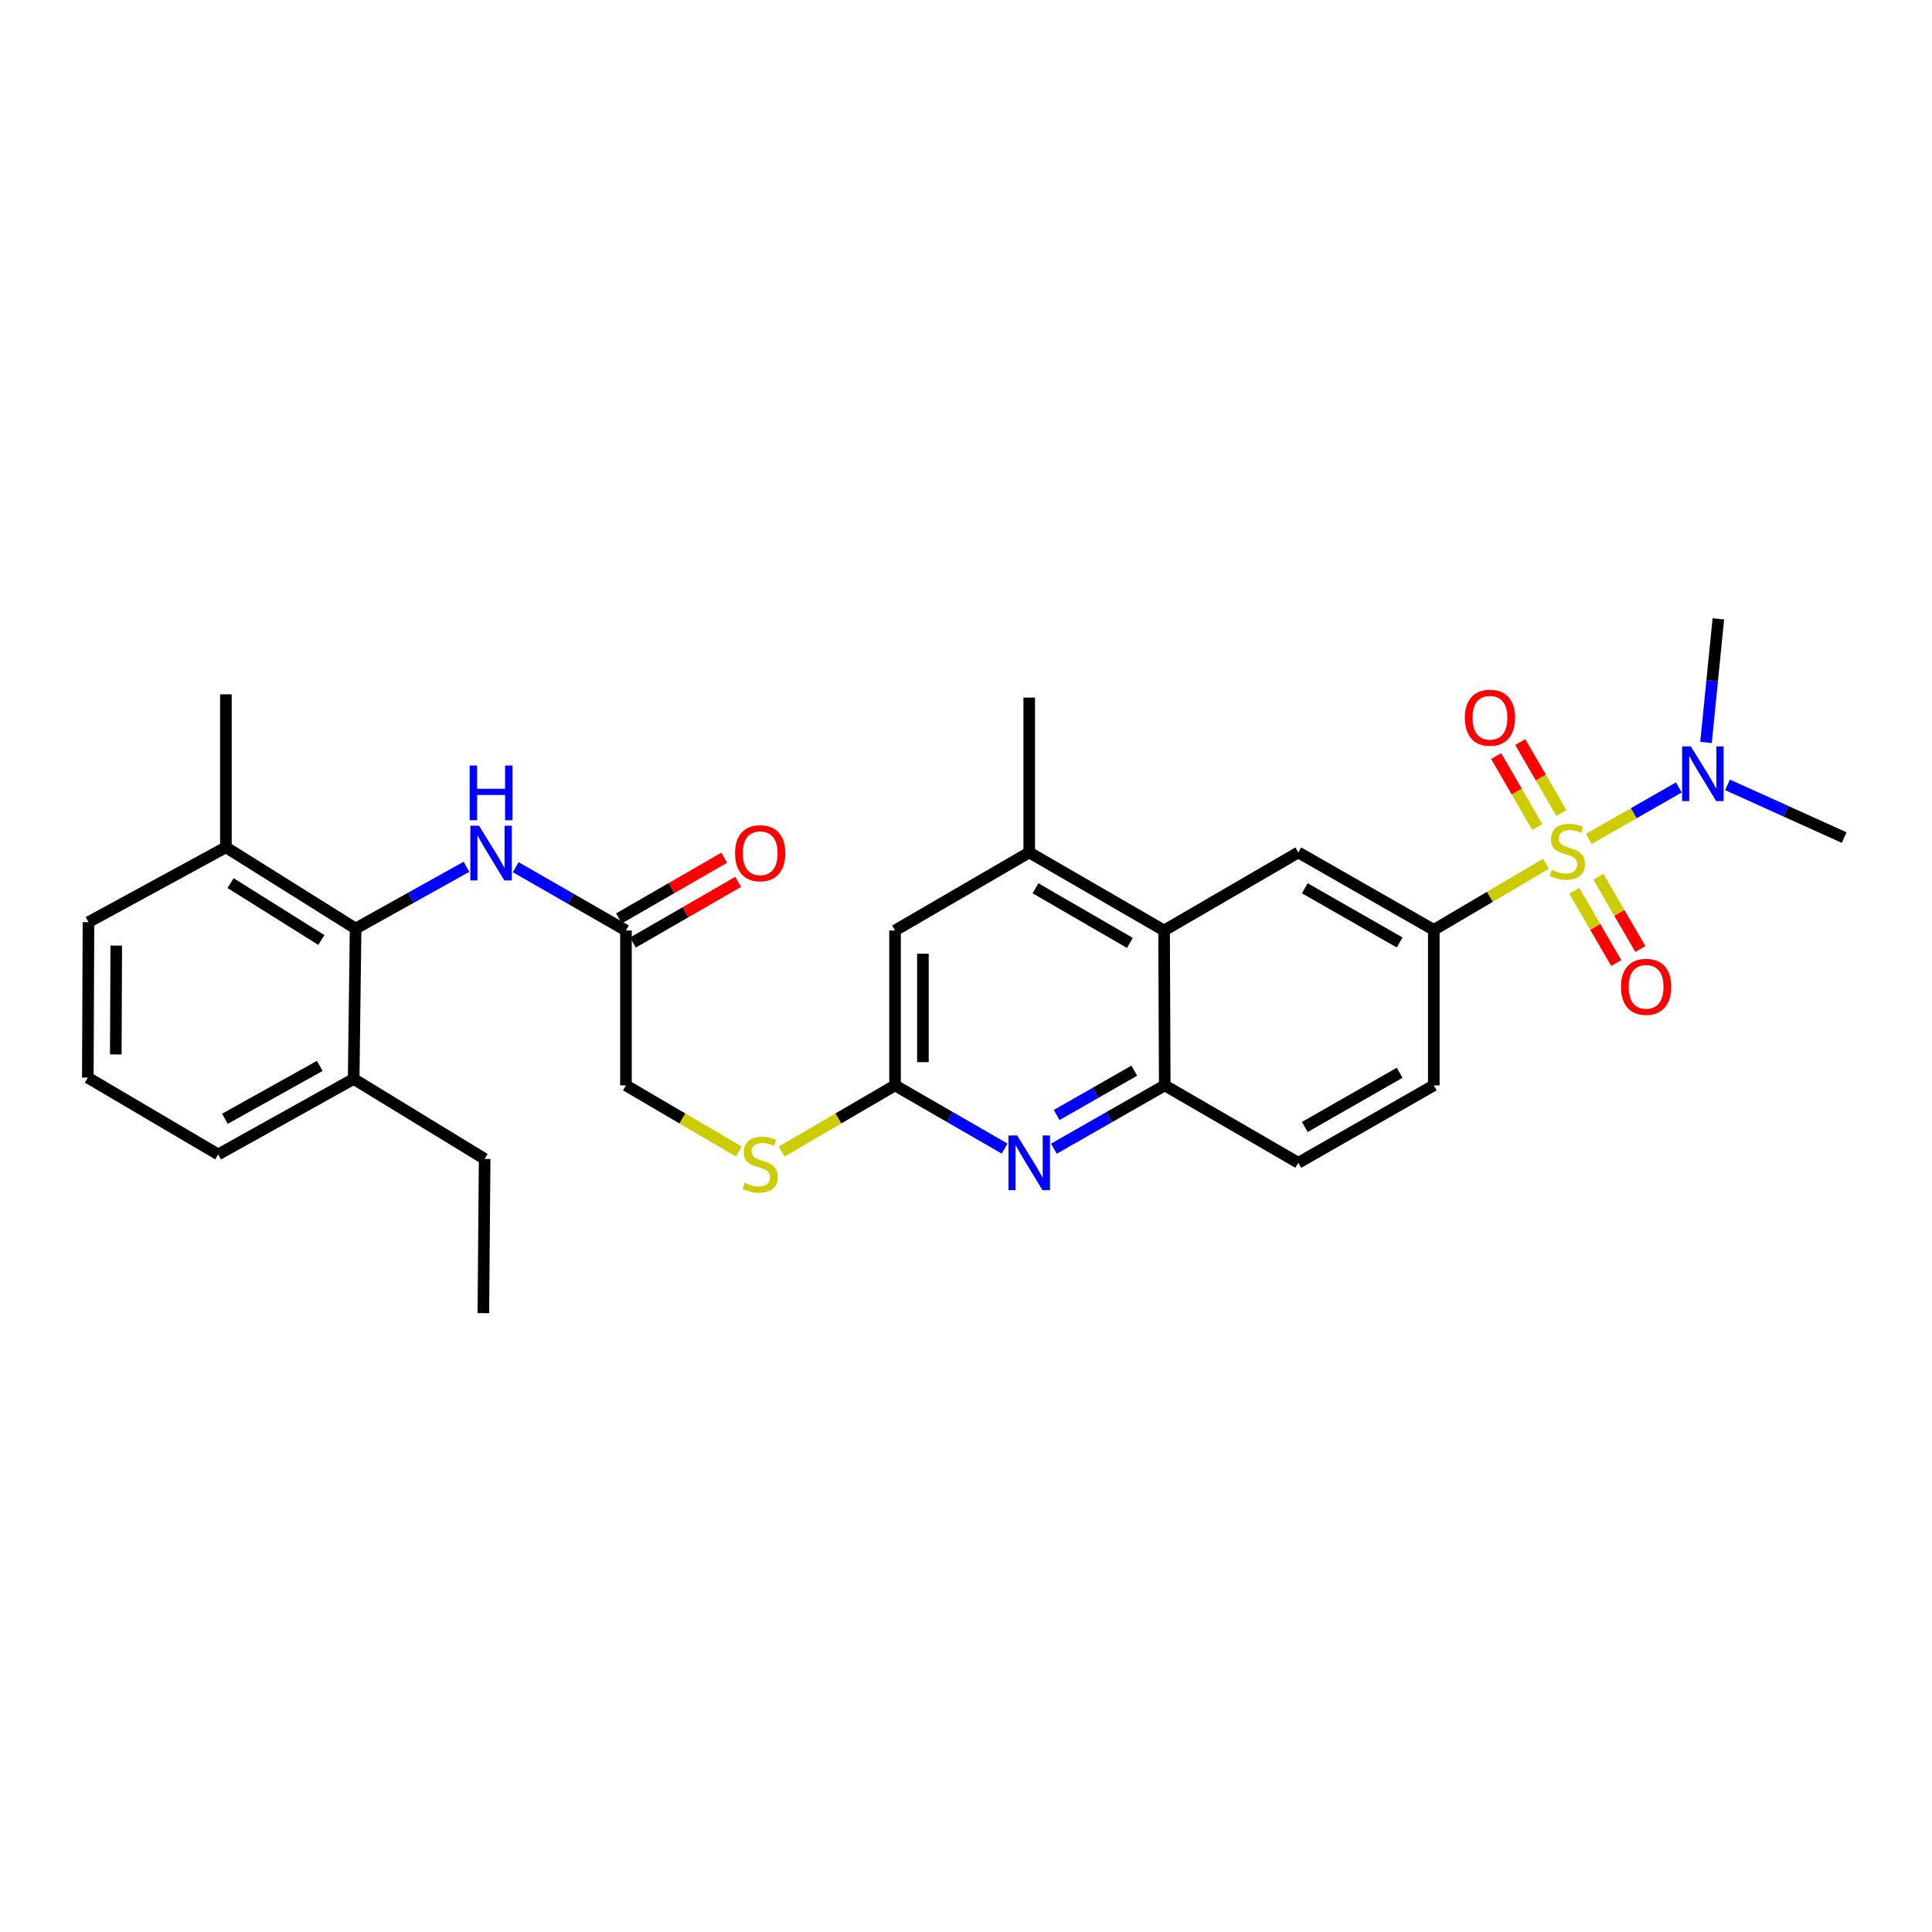 <?xml version='1.0' encoding='iso-8859-1'?>
<svg version='1.1' baseProfile='full'
              xmlns='http://www.w3.org/2000/svg'
                      xmlns:rdkit='http://www.rdkit.org/xml'
                      xmlns:xlink='http://www.w3.org/1999/xlink'
                  xml:space='preserve'
width='1000px' height='1000px' viewBox='0 0 1000 1000'>
<!-- END OF HEADER -->
<rect style='opacity:1.0;fill:#FFFFFF;stroke:none' width='1000' height='1000' x='0' y='0'> </rect>
<path class='bond-0' d='M 800.181,447.086 L 771.157,464.195' style='fill:none;fill-rule:evenodd;stroke:#CCCC00;stroke-width:6px;stroke-linecap:butt;stroke-linejoin:miter;stroke-opacity:1' />
<path class='bond-0' d='M 771.157,464.195 L 742.133,481.303' style='fill:none;fill-rule:evenodd;stroke:#000000;stroke-width:6px;stroke-linecap:butt;stroke-linejoin:miter;stroke-opacity:1' />
<path class='bond-8' d='M 822.366,434.209 L 845.669,420.895' style='fill:none;fill-rule:evenodd;stroke:#CCCC00;stroke-width:6px;stroke-linecap:butt;stroke-linejoin:miter;stroke-opacity:1' />
<path class='bond-8' d='M 845.669,420.895 L 868.971,407.58' style='fill:none;fill-rule:evenodd;stroke:#0000FF;stroke-width:6px;stroke-linecap:butt;stroke-linejoin:miter;stroke-opacity:1' />
<path class='bond-10' d='M 808.168,420.815 L 797.525,402.453' style='fill:none;fill-rule:evenodd;stroke:#CCCC00;stroke-width:6px;stroke-linecap:butt;stroke-linejoin:miter;stroke-opacity:1' />
<path class='bond-10' d='M 797.525,402.453 L 786.882,384.091' style='fill:none;fill-rule:evenodd;stroke:#FF0000;stroke-width:6px;stroke-linecap:butt;stroke-linejoin:miter;stroke-opacity:1' />
<path class='bond-10' d='M 795.682,428.052 L 785.039,409.69' style='fill:none;fill-rule:evenodd;stroke:#CCCC00;stroke-width:6px;stroke-linecap:butt;stroke-linejoin:miter;stroke-opacity:1' />
<path class='bond-10' d='M 785.039,409.69 L 774.396,391.328' style='fill:none;fill-rule:evenodd;stroke:#FF0000;stroke-width:6px;stroke-linecap:butt;stroke-linejoin:miter;stroke-opacity:1' />
<path class='bond-11' d='M 814.851,461.084 L 825.709,479.772' style='fill:none;fill-rule:evenodd;stroke:#CCCC00;stroke-width:6px;stroke-linecap:butt;stroke-linejoin:miter;stroke-opacity:1' />
<path class='bond-11' d='M 825.709,479.772 L 836.566,498.461' style='fill:none;fill-rule:evenodd;stroke:#FF0000;stroke-width:6px;stroke-linecap:butt;stroke-linejoin:miter;stroke-opacity:1' />
<path class='bond-11' d='M 827.329,453.834 L 838.187,472.523' style='fill:none;fill-rule:evenodd;stroke:#CCCC00;stroke-width:6px;stroke-linecap:butt;stroke-linejoin:miter;stroke-opacity:1' />
<path class='bond-11' d='M 838.187,472.523 L 849.044,491.211' style='fill:none;fill-rule:evenodd;stroke:#FF0000;stroke-width:6px;stroke-linecap:butt;stroke-linejoin:miter;stroke-opacity:1' />
<path class='bond-3' d='M 742.133,481.303 L 672.005,441.225' style='fill:none;fill-rule:evenodd;stroke:#000000;stroke-width:6px;stroke-linecap:butt;stroke-linejoin:miter;stroke-opacity:1' />
<path class='bond-3' d='M 724.453,487.821 L 675.363,459.766' style='fill:none;fill-rule:evenodd;stroke:#000000;stroke-width:6px;stroke-linecap:butt;stroke-linejoin:miter;stroke-opacity:1' />
<path class='bond-15' d='M 742.133,481.303 L 742.133,561.79' style='fill:none;fill-rule:evenodd;stroke:#000000;stroke-width:6px;stroke-linecap:butt;stroke-linejoin:miter;stroke-opacity:1' />
<path class='bond-1' d='M 545.487,594.572 L 574.179,578.181' style='fill:none;fill-rule:evenodd;stroke:#0000FF;stroke-width:6px;stroke-linecap:butt;stroke-linejoin:miter;stroke-opacity:1' />
<path class='bond-1' d='M 574.179,578.181 L 602.871,561.79' style='fill:none;fill-rule:evenodd;stroke:#000000;stroke-width:6px;stroke-linecap:butt;stroke-linejoin:miter;stroke-opacity:1' />
<path class='bond-1' d='M 546.936,577.124 L 567.02,565.65' style='fill:none;fill-rule:evenodd;stroke:#0000FF;stroke-width:6px;stroke-linecap:butt;stroke-linejoin:miter;stroke-opacity:1' />
<path class='bond-1' d='M 567.02,565.65 L 587.105,554.176' style='fill:none;fill-rule:evenodd;stroke:#000000;stroke-width:6px;stroke-linecap:butt;stroke-linejoin:miter;stroke-opacity:1' />
<path class='bond-6' d='M 519.982,594.509 L 491.623,578.149' style='fill:none;fill-rule:evenodd;stroke:#0000FF;stroke-width:6px;stroke-linecap:butt;stroke-linejoin:miter;stroke-opacity:1' />
<path class='bond-6' d='M 491.623,578.149 L 463.264,561.79' style='fill:none;fill-rule:evenodd;stroke:#000000;stroke-width:6px;stroke-linecap:butt;stroke-linejoin:miter;stroke-opacity:1' />
<path class='bond-2' d='M 602.526,481.616 L 672.005,441.225' style='fill:none;fill-rule:evenodd;stroke:#000000;stroke-width:6px;stroke-linecap:butt;stroke-linejoin:miter;stroke-opacity:1' />
<path class='bond-9' d='M 602.526,481.616 L 532.727,441.225' style='fill:none;fill-rule:evenodd;stroke:#000000;stroke-width:6px;stroke-linecap:butt;stroke-linejoin:miter;stroke-opacity:1' />
<path class='bond-9' d='M 584.828,488.048 L 535.969,459.774' style='fill:none;fill-rule:evenodd;stroke:#000000;stroke-width:6px;stroke-linecap:butt;stroke-linejoin:miter;stroke-opacity:1' />
<path class='bond-30' d='M 602.526,481.616 L 602.871,561.79' style='fill:none;fill-rule:evenodd;stroke:#000000;stroke-width:6px;stroke-linecap:butt;stroke-linejoin:miter;stroke-opacity:1' />
<path class='bond-4' d='M 184.059,480.622 L 212.75,464.635' style='fill:none;fill-rule:evenodd;stroke:#000000;stroke-width:6px;stroke-linecap:butt;stroke-linejoin:miter;stroke-opacity:1' />
<path class='bond-4' d='M 212.75,464.635 L 241.44,448.648' style='fill:none;fill-rule:evenodd;stroke:#0000FF;stroke-width:6px;stroke-linecap:butt;stroke-linejoin:miter;stroke-opacity:1' />
<path class='bond-17' d='M 184.059,480.622 L 116.93,438.555' style='fill:none;fill-rule:evenodd;stroke:#000000;stroke-width:6px;stroke-linecap:butt;stroke-linejoin:miter;stroke-opacity:1' />
<path class='bond-17' d='M 166.326,486.54 L 119.336,457.093' style='fill:none;fill-rule:evenodd;stroke:#000000;stroke-width:6px;stroke-linecap:butt;stroke-linejoin:miter;stroke-opacity:1' />
<path class='bond-18' d='M 184.059,480.622 L 183.057,558.455' style='fill:none;fill-rule:evenodd;stroke:#000000;stroke-width:6px;stroke-linecap:butt;stroke-linejoin:miter;stroke-opacity:1' />
<path class='bond-5' d='M 602.871,561.79 L 672.005,601.861' style='fill:none;fill-rule:evenodd;stroke:#000000;stroke-width:6px;stroke-linecap:butt;stroke-linejoin:miter;stroke-opacity:1' />
<path class='bond-14' d='M 463.264,561.79 L 433.915,578.919' style='fill:none;fill-rule:evenodd;stroke:#000000;stroke-width:6px;stroke-linecap:butt;stroke-linejoin:miter;stroke-opacity:1' />
<path class='bond-14' d='M 433.915,578.919 L 404.565,596.048' style='fill:none;fill-rule:evenodd;stroke:#CCCC00;stroke-width:6px;stroke-linecap:butt;stroke-linejoin:miter;stroke-opacity:1' />
<path class='bond-31' d='M 463.264,561.79 L 463.264,481.616' style='fill:none;fill-rule:evenodd;stroke:#000000;stroke-width:6px;stroke-linecap:butt;stroke-linejoin:miter;stroke-opacity:1' />
<path class='bond-31' d='M 477.696,549.764 L 477.696,493.642' style='fill:none;fill-rule:evenodd;stroke:#000000;stroke-width:6px;stroke-linecap:butt;stroke-linejoin:miter;stroke-opacity:1' />
<path class='bond-7' d='M 266.939,448.865 L 295.467,465.241' style='fill:none;fill-rule:evenodd;stroke:#0000FF;stroke-width:6px;stroke-linecap:butt;stroke-linejoin:miter;stroke-opacity:1' />
<path class='bond-7' d='M 295.467,465.241 L 323.994,481.616' style='fill:none;fill-rule:evenodd;stroke:#000000;stroke-width:6px;stroke-linecap:butt;stroke-linejoin:miter;stroke-opacity:1' />
<path class='bond-23' d='M 894.157,406.235 L 924.351,419.885' style='fill:none;fill-rule:evenodd;stroke:#0000FF;stroke-width:6px;stroke-linecap:butt;stroke-linejoin:miter;stroke-opacity:1' />
<path class='bond-23' d='M 924.351,419.885 L 954.545,433.536' style='fill:none;fill-rule:evenodd;stroke:#000000;stroke-width:6px;stroke-linecap:butt;stroke-linejoin:miter;stroke-opacity:1' />
<path class='bond-24' d='M 883.027,384.298 L 886.224,352.306' style='fill:none;fill-rule:evenodd;stroke:#0000FF;stroke-width:6px;stroke-linecap:butt;stroke-linejoin:miter;stroke-opacity:1' />
<path class='bond-24' d='M 886.224,352.306 L 889.42,320.314' style='fill:none;fill-rule:evenodd;stroke:#000000;stroke-width:6px;stroke-linecap:butt;stroke-linejoin:miter;stroke-opacity:1' />
<path class='bond-13' d='M 532.727,441.225 L 463.264,481.616' style='fill:none;fill-rule:evenodd;stroke:#000000;stroke-width:6px;stroke-linecap:butt;stroke-linejoin:miter;stroke-opacity:1' />
<path class='bond-21' d='M 532.727,441.225 L 532.727,361.067' style='fill:none;fill-rule:evenodd;stroke:#000000;stroke-width:6px;stroke-linecap:butt;stroke-linejoin:miter;stroke-opacity:1' />
<path class='bond-12' d='M 323.994,481.616 L 323.994,561.79' style='fill:none;fill-rule:evenodd;stroke:#000000;stroke-width:6px;stroke-linecap:butt;stroke-linejoin:miter;stroke-opacity:1' />
<path class='bond-19' d='M 327.6,487.867 L 354.832,472.159' style='fill:none;fill-rule:evenodd;stroke:#000000;stroke-width:6px;stroke-linecap:butt;stroke-linejoin:miter;stroke-opacity:1' />
<path class='bond-19' d='M 354.832,472.159 L 382.065,456.451' style='fill:none;fill-rule:evenodd;stroke:#FF0000;stroke-width:6px;stroke-linecap:butt;stroke-linejoin:miter;stroke-opacity:1' />
<path class='bond-19' d='M 320.389,475.366 L 347.622,459.658' style='fill:none;fill-rule:evenodd;stroke:#000000;stroke-width:6px;stroke-linecap:butt;stroke-linejoin:miter;stroke-opacity:1' />
<path class='bond-19' d='M 347.622,459.658 L 374.855,443.95' style='fill:none;fill-rule:evenodd;stroke:#FF0000;stroke-width:6px;stroke-linecap:butt;stroke-linejoin:miter;stroke-opacity:1' />
<path class='bond-20' d='M 382.372,596.021 L 353.183,578.906' style='fill:none;fill-rule:evenodd;stroke:#CCCC00;stroke-width:6px;stroke-linecap:butt;stroke-linejoin:miter;stroke-opacity:1' />
<path class='bond-20' d='M 353.183,578.906 L 323.994,561.79' style='fill:none;fill-rule:evenodd;stroke:#000000;stroke-width:6px;stroke-linecap:butt;stroke-linejoin:miter;stroke-opacity:1' />
<path class='bond-16' d='M 742.133,561.79 L 672.005,601.861' style='fill:none;fill-rule:evenodd;stroke:#000000;stroke-width:6px;stroke-linecap:butt;stroke-linejoin:miter;stroke-opacity:1' />
<path class='bond-16' d='M 724.454,555.271 L 675.364,583.32' style='fill:none;fill-rule:evenodd;stroke:#000000;stroke-width:6px;stroke-linecap:butt;stroke-linejoin:miter;stroke-opacity:1' />
<path class='bond-25' d='M 116.93,438.555 L 45.791,477.303' style='fill:none;fill-rule:evenodd;stroke:#000000;stroke-width:6px;stroke-linecap:butt;stroke-linejoin:miter;stroke-opacity:1' />
<path class='bond-28' d='M 116.93,438.555 L 116.93,359.391' style='fill:none;fill-rule:evenodd;stroke:#000000;stroke-width:6px;stroke-linecap:butt;stroke-linejoin:miter;stroke-opacity:1' />
<path class='bond-26' d='M 183.057,558.455 L 112.929,597.531' style='fill:none;fill-rule:evenodd;stroke:#000000;stroke-width:6px;stroke-linecap:butt;stroke-linejoin:miter;stroke-opacity:1' />
<path class='bond-26' d='M 165.513,551.71 L 116.424,579.064' style='fill:none;fill-rule:evenodd;stroke:#000000;stroke-width:6px;stroke-linecap:butt;stroke-linejoin:miter;stroke-opacity:1' />
<path class='bond-27' d='M 183.057,558.455 L 250.852,599.856' style='fill:none;fill-rule:evenodd;stroke:#000000;stroke-width:6px;stroke-linecap:butt;stroke-linejoin:miter;stroke-opacity:1' />
<path class='bond-22' d='M 45.455,557.781 L 112.929,597.531' style='fill:none;fill-rule:evenodd;stroke:#000000;stroke-width:6px;stroke-linecap:butt;stroke-linejoin:miter;stroke-opacity:1' />
<path class='bond-32' d='M 45.455,557.781 L 45.791,477.303' style='fill:none;fill-rule:evenodd;stroke:#000000;stroke-width:6px;stroke-linecap:butt;stroke-linejoin:miter;stroke-opacity:1' />
<path class='bond-32' d='M 59.936,545.77 L 60.172,489.435' style='fill:none;fill-rule:evenodd;stroke:#000000;stroke-width:6px;stroke-linecap:butt;stroke-linejoin:miter;stroke-opacity:1' />
<path class='bond-29' d='M 250.852,599.856 L 250.186,679.686' style='fill:none;fill-rule:evenodd;stroke:#000000;stroke-width:6px;stroke-linecap:butt;stroke-linejoin:miter;stroke-opacity:1' />
<path  class='atom-0' d='M 803.267 450.271
Q 803.587 450.391, 804.907 450.951
Q 806.227 451.511, 807.667 451.871
Q 809.147 452.191, 810.587 452.191
Q 813.267 452.191, 814.827 450.911
Q 816.387 449.591, 816.387 447.311
Q 816.387 445.751, 815.587 444.791
Q 814.827 443.831, 813.627 443.311
Q 812.427 442.791, 810.427 442.191
Q 807.907 441.431, 806.387 440.711
Q 804.907 439.991, 803.827 438.471
Q 802.787 436.951, 802.787 434.391
Q 802.787 430.831, 805.187 428.631
Q 807.627 426.431, 812.427 426.431
Q 815.707 426.431, 819.427 427.991
L 818.507 431.071
Q 815.107 429.671, 812.547 429.671
Q 809.787 429.671, 808.267 430.831
Q 806.747 431.951, 806.787 433.911
Q 806.787 435.431, 807.547 436.351
Q 808.347 437.271, 809.467 437.791
Q 810.627 438.311, 812.547 438.911
Q 815.107 439.711, 816.627 440.511
Q 818.147 441.311, 819.227 442.951
Q 820.347 444.551, 820.347 447.311
Q 820.347 451.231, 817.707 453.351
Q 815.107 455.431, 810.747 455.431
Q 808.227 455.431, 806.307 454.871
Q 804.427 454.351, 802.187 453.431
L 803.267 450.271
' fill='#CCCC00'/>
<path  class='atom-2' d='M 526.467 587.701
L 535.747 602.701
Q 536.667 604.181, 538.147 606.861
Q 539.627 609.541, 539.707 609.701
L 539.707 587.701
L 543.467 587.701
L 543.467 616.021
L 539.587 616.021
L 529.627 599.621
Q 528.467 597.701, 527.227 595.501
Q 526.027 593.301, 525.667 592.621
L 525.667 616.021
L 521.987 616.021
L 521.987 587.701
L 526.467 587.701
' fill='#0000FF'/>
<path  class='atom-8' d='M 247.927 427.385
L 257.207 442.385
Q 258.127 443.865, 259.607 446.545
Q 261.087 449.225, 261.167 449.385
L 261.167 427.385
L 264.927 427.385
L 264.927 455.705
L 261.047 455.705
L 251.087 439.305
Q 249.927 437.385, 248.687 435.185
Q 247.487 432.985, 247.127 432.305
L 247.127 455.705
L 243.447 455.705
L 243.447 427.385
L 247.927 427.385
' fill='#0000FF'/>
<path  class='atom-8' d='M 243.107 396.233
L 246.947 396.233
L 246.947 408.273
L 261.427 408.273
L 261.427 396.233
L 265.267 396.233
L 265.267 424.553
L 261.427 424.553
L 261.427 411.473
L 246.947 411.473
L 246.947 424.553
L 243.107 424.553
L 243.107 396.233
' fill='#0000FF'/>
<path  class='atom-9' d='M 875.151 386.312
L 884.431 401.312
Q 885.351 402.792, 886.831 405.472
Q 888.311 408.152, 888.391 408.312
L 888.391 386.312
L 892.151 386.312
L 892.151 414.632
L 888.271 414.632
L 878.311 398.232
Q 877.151 396.312, 875.911 394.112
Q 874.711 391.912, 874.351 391.232
L 874.351 414.632
L 870.671 414.632
L 870.671 386.312
L 875.151 386.312
' fill='#0000FF'/>
<path  class='atom-11' d='M 758.196 371.497
Q 758.196 364.697, 761.556 360.897
Q 764.916 357.097, 771.196 357.097
Q 777.476 357.097, 780.836 360.897
Q 784.196 364.697, 784.196 371.497
Q 784.196 378.377, 780.796 382.297
Q 777.396 386.177, 771.196 386.177
Q 764.956 386.177, 761.556 382.297
Q 758.196 378.417, 758.196 371.497
M 771.196 382.977
Q 775.516 382.977, 777.836 380.097
Q 780.196 377.177, 780.196 371.497
Q 780.196 365.937, 777.836 363.137
Q 775.516 360.297, 771.196 360.297
Q 766.876 360.297, 764.516 363.097
Q 762.196 365.897, 762.196 371.497
Q 762.196 377.217, 764.516 380.097
Q 766.876 382.977, 771.196 382.977
' fill='#FF0000'/>
<path  class='atom-12' d='M 839.019 510.775
Q 839.019 503.975, 842.379 500.175
Q 845.739 496.375, 852.019 496.375
Q 858.299 496.375, 861.659 500.175
Q 865.019 503.975, 865.019 510.775
Q 865.019 517.655, 861.619 521.575
Q 858.219 525.455, 852.019 525.455
Q 845.779 525.455, 842.379 521.575
Q 839.019 517.695, 839.019 510.775
M 852.019 522.255
Q 856.339 522.255, 858.659 519.375
Q 861.019 516.455, 861.019 510.775
Q 861.019 505.215, 858.659 502.415
Q 856.339 499.575, 852.019 499.575
Q 847.699 499.575, 845.339 502.375
Q 843.019 505.175, 843.019 510.775
Q 843.019 516.495, 845.339 519.375
Q 847.699 522.255, 852.019 522.255
' fill='#FF0000'/>
<path  class='atom-15' d='M 385.465 612.246
Q 385.785 612.366, 387.105 612.926
Q 388.425 613.486, 389.865 613.846
Q 391.345 614.166, 392.785 614.166
Q 395.465 614.166, 397.025 612.886
Q 398.585 611.566, 398.585 609.286
Q 398.585 607.726, 397.785 606.766
Q 397.025 605.806, 395.825 605.286
Q 394.625 604.766, 392.625 604.166
Q 390.105 603.406, 388.585 602.686
Q 387.105 601.966, 386.025 600.446
Q 384.985 598.926, 384.985 596.366
Q 384.985 592.806, 387.385 590.606
Q 389.825 588.406, 394.625 588.406
Q 397.905 588.406, 401.625 589.966
L 400.705 593.046
Q 397.305 591.646, 394.745 591.646
Q 391.985 591.646, 390.465 592.806
Q 388.945 593.926, 388.985 595.886
Q 388.985 597.406, 389.745 598.326
Q 390.545 599.246, 391.665 599.766
Q 392.825 600.286, 394.745 600.886
Q 397.305 601.686, 398.825 602.486
Q 400.345 603.286, 401.425 604.926
Q 402.545 606.526, 402.545 609.286
Q 402.545 613.206, 399.905 615.326
Q 397.305 617.406, 392.945 617.406
Q 390.425 617.406, 388.505 616.846
Q 386.625 616.326, 384.385 615.406
L 385.465 612.246
' fill='#CCCC00'/>
<path  class='atom-20' d='M 380.465 441.625
Q 380.465 434.825, 383.825 431.025
Q 387.185 427.225, 393.465 427.225
Q 399.745 427.225, 403.105 431.025
Q 406.465 434.825, 406.465 441.625
Q 406.465 448.505, 403.065 452.425
Q 399.665 456.305, 393.465 456.305
Q 387.225 456.305, 383.825 452.425
Q 380.465 448.545, 380.465 441.625
M 393.465 453.105
Q 397.785 453.105, 400.105 450.225
Q 402.465 447.305, 402.465 441.625
Q 402.465 436.065, 400.105 433.265
Q 397.785 430.425, 393.465 430.425
Q 389.145 430.425, 386.785 433.225
Q 384.465 436.025, 384.465 441.625
Q 384.465 447.345, 386.785 450.225
Q 389.145 453.105, 393.465 453.105
' fill='#FF0000'/>
</svg>
